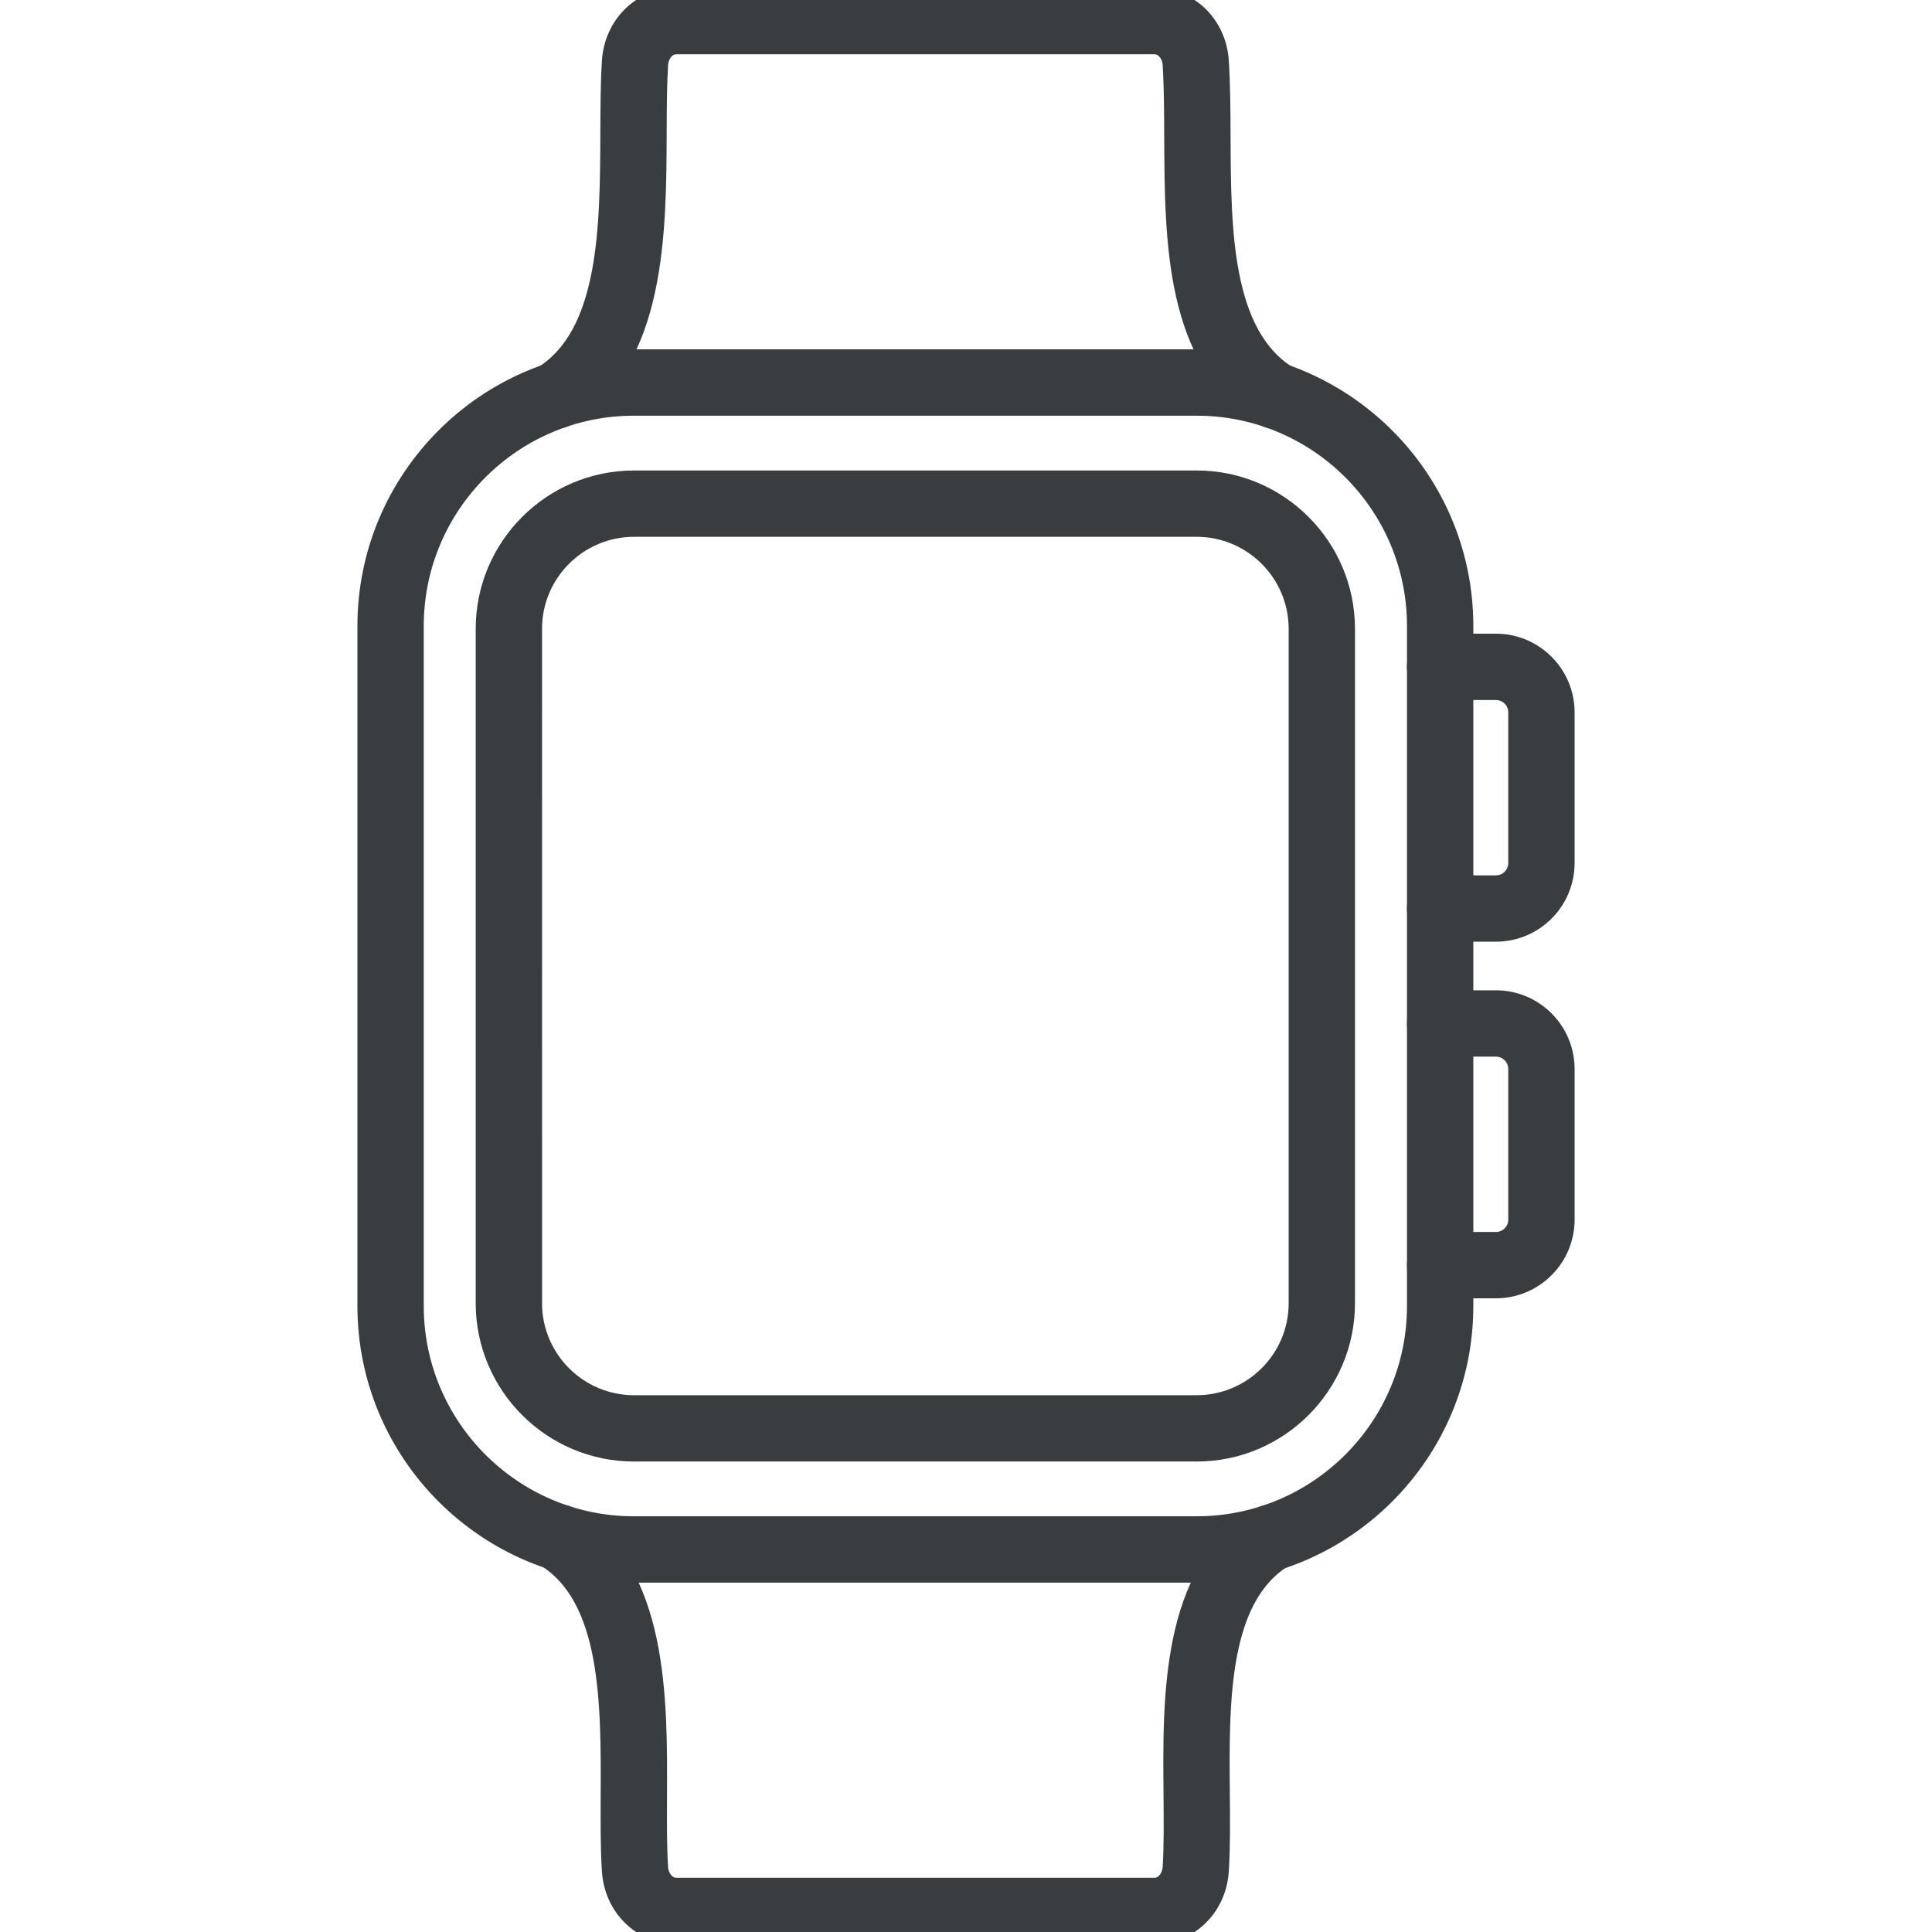 <svg width="80" height="80" viewBox="0 0 80 80" fill="none" xmlns="http://www.w3.org/2000/svg">
<g id="smartwatch 2" clip-path="url(#clip0_3207_3893)">
<g id="Layer_x0020_1">
<g id="_212014600">
<path id="_212015272" fill-rule="evenodd" clip-rule="evenodd" d="M22.985 17.261C22.692 17.261 22.408 17.115 22.242 16.85C21.988 16.44 22.111 15.902 22.521 15.647C25.329 13.897 25.345 9.418 25.359 5.466C25.363 4.42 25.367 3.432 25.423 2.539C25.516 1.091 26.631 0 28.016 0H47.791C49.176 0 50.291 1.091 50.383 2.539C50.446 3.514 50.451 4.555 50.455 5.657C50.471 9.522 50.487 13.903 53.284 15.646C53.693 15.901 53.819 16.44 53.564 16.85C53.307 17.259 52.769 17.384 52.359 17.129C48.746 14.875 48.726 9.982 48.708 5.664C48.705 4.589 48.699 3.574 48.641 2.651C48.611 2.213 48.304 1.747 47.791 1.747H28.016C27.503 1.747 27.195 2.213 27.166 2.651C27.113 3.491 27.109 4.454 27.106 5.473C27.09 9.659 27.071 14.869 23.445 17.129C23.302 17.218 23.141 17.261 22.985 17.261ZM47.791 80H28.016C26.631 80 25.516 78.909 25.423 77.462C25.363 76.522 25.368 75.48 25.372 74.378C25.39 70.506 25.41 66.119 22.648 64.397C22.239 64.142 22.113 63.603 22.37 63.194C22.625 62.785 23.163 62.66 23.573 62.915C27.16 65.152 27.139 70.272 27.119 74.386C27.115 75.457 27.109 76.47 27.166 77.35C27.195 77.787 27.503 78.254 28.016 78.254H47.791C48.304 78.254 48.611 77.788 48.641 77.35C48.699 76.448 48.688 75.409 48.679 74.308C48.639 70.234 48.591 65.163 52.161 62.938C52.571 62.683 53.109 62.808 53.364 63.218C53.618 63.627 53.495 64.165 53.085 64.421C50.347 66.127 50.389 70.465 50.425 74.292C50.434 75.425 50.445 76.496 50.383 77.462C50.291 78.909 49.175 80 47.791 80Z" fill="#3A3D40" stroke="#3A3D40"/>
<path id="_212015392" fill-rule="evenodd" clip-rule="evenodd" d="M26.253 16.713C21.177 16.713 17.047 20.843 17.047 25.919V54.081C17.047 59.157 21.177 63.287 26.253 63.287L49.554 63.286C54.63 63.286 58.76 59.157 58.76 54.081V25.919C58.76 20.843 54.63 16.714 49.554 16.714L26.253 16.713ZM49.554 65.033H26.253C20.212 65.033 15.3 60.12 15.3 54.081L15.3 25.919C15.3 19.88 20.212 14.967 26.253 14.967L49.554 14.967C55.593 14.967 60.507 19.88 60.507 25.919L60.507 54.081C60.507 60.12 55.593 65.034 49.554 65.033Z" fill="#3A3D40" stroke="#3A3D40"/>
<path id="_212015752" fill-rule="evenodd" clip-rule="evenodd" d="M26.256 21.728C23.878 21.728 21.944 23.662 21.944 26.04L21.945 53.961C21.945 56.338 23.878 58.273 26.256 58.273L49.549 58.272C51.927 58.272 53.861 56.339 53.861 53.962V26.039C53.861 23.662 51.926 21.728 49.549 21.728L26.256 21.728ZM49.549 60.019H26.256C22.916 60.019 20.198 57.302 20.198 53.962V26.039C20.198 22.699 22.916 19.982 26.256 19.982L49.549 19.981C52.889 19.981 55.607 22.699 55.607 26.04V53.961C55.607 57.302 52.889 60.019 49.549 60.019Z" fill="#3A3D40" stroke="#3A3D40"/>
<path id="_212015080" fill-rule="evenodd" clip-rule="evenodd" d="M61.944 38.493H59.632C59.15 38.493 58.758 38.102 58.758 37.62C58.758 37.138 59.15 36.747 59.632 36.747L61.944 36.747C62.501 36.747 62.954 36.293 62.954 35.736L62.954 29.497C62.954 28.94 62.501 28.486 61.944 28.486L59.632 28.486C59.15 28.486 58.758 28.095 58.758 27.613C58.758 27.13 59.15 26.74 59.632 26.74L61.944 26.739C63.464 26.739 64.701 27.977 64.701 29.497V35.736C64.701 37.257 63.463 38.494 61.944 38.493Z" fill="#3A3D40" stroke="#3A3D40"/>
<path id="_212014672" fill-rule="evenodd" clip-rule="evenodd" d="M61.944 53.26H59.632C59.15 53.26 58.758 52.869 58.758 52.387C58.758 51.904 59.15 51.514 59.632 51.514L61.944 51.513C62.501 51.513 62.954 51.06 62.954 50.502L62.954 44.264C62.954 43.706 62.501 43.253 61.944 43.253L59.632 43.253C59.15 43.253 58.758 42.862 58.758 42.38C58.758 41.897 59.15 41.506 59.632 41.506L61.944 41.506C63.464 41.506 64.701 42.743 64.701 44.264V50.502C64.701 52.023 63.463 53.26 61.944 53.26Z" fill="#3A3D40" stroke="#3A3D40"/>
</g>
</g>
</g>
<defs>
<clipPath id="clip0_3207_3893">
<rect width="80" height="80" fill="white"/>
</clipPath>
</defs>
</svg>
